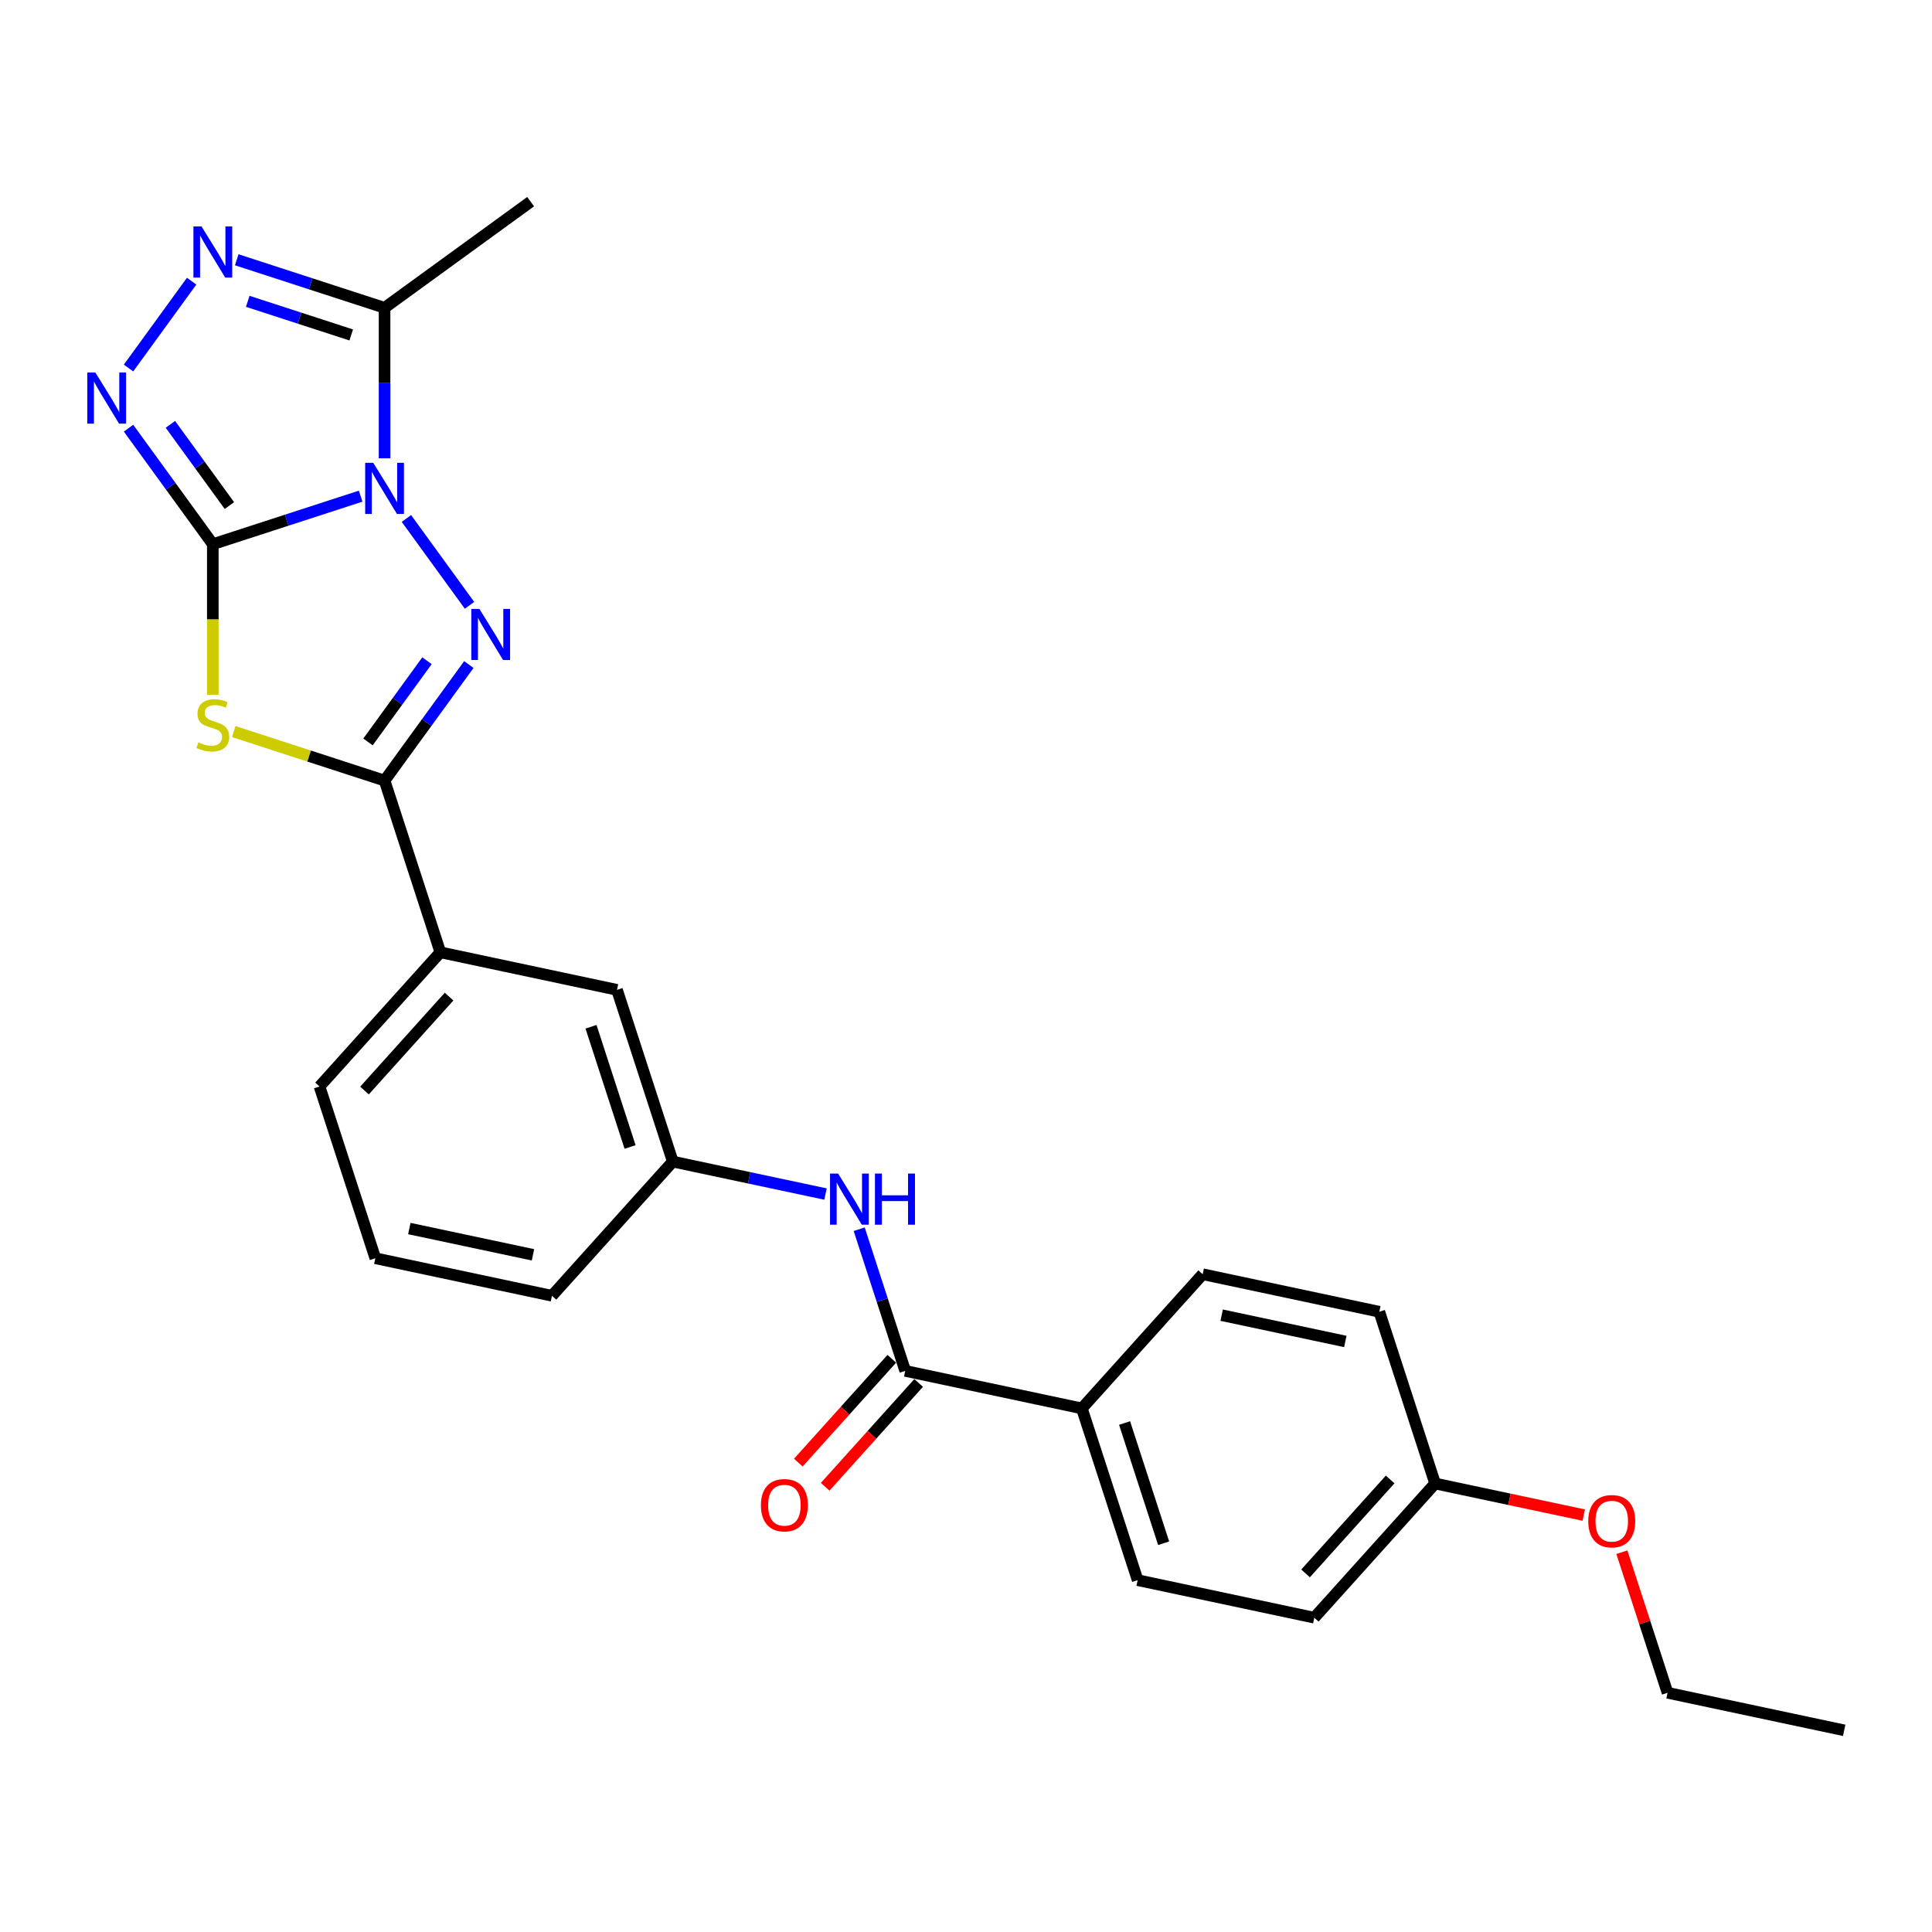 <?xml version='1.0' encoding='iso-8859-1'?>
<svg version='1.1' baseProfile='full'
              xmlns='http://www.w3.org/2000/svg'
                      xmlns:rdkit='http://www.rdkit.org/xml'
                      xmlns:xlink='http://www.w3.org/1999/xlink'
                  xml:space='preserve'
width='1000px' height='1000px' viewBox='0 0 1000 1000'>
<!-- END OF HEADER -->
<rect style='opacity:1.0;fill:#FFFFFF;stroke:none' width='1000' height='1000' x='0' y='0'> </rect>
<path class='bond-0' d='M 186.672,256.809 L 148.414,269.24' style='fill:none;fill-rule:evenodd;stroke:#0000FF;stroke-width:6px;stroke-linecap:butt;stroke-linejoin:miter;stroke-opacity:1' />
<path class='bond-0' d='M 148.414,269.24 L 110.155,281.671' style='fill:none;fill-rule:evenodd;stroke:#000000;stroke-width:6px;stroke-linecap:butt;stroke-linejoin:miter;stroke-opacity:1' />
<path class='bond-1' d='M 210.36,268.36 L 243.021,313.314' style='fill:none;fill-rule:evenodd;stroke:#0000FF;stroke-width:6px;stroke-linecap:butt;stroke-linejoin:miter;stroke-opacity:1' />
<path class='bond-5' d='M 199.047,237.217 L 199.047,198.269' style='fill:none;fill-rule:evenodd;stroke:#0000FF;stroke-width:6px;stroke-linecap:butt;stroke-linejoin:miter;stroke-opacity:1' />
<path class='bond-5' d='M 199.047,198.269 L 199.047,159.322' style='fill:none;fill-rule:evenodd;stroke:#000000;stroke-width:6px;stroke-linecap:butt;stroke-linejoin:miter;stroke-opacity:1' />
<path class='bond-2' d='M 110.155,281.671 L 110.155,320.637' style='fill:none;fill-rule:evenodd;stroke:#000000;stroke-width:6px;stroke-linecap:butt;stroke-linejoin:miter;stroke-opacity:1' />
<path class='bond-2' d='M 110.155,320.637 L 110.155,359.603' style='fill:none;fill-rule:evenodd;stroke:#CCCC00;stroke-width:6px;stroke-linecap:butt;stroke-linejoin:miter;stroke-opacity:1' />
<path class='bond-4' d='M 110.155,281.671 L 88.343,251.649' style='fill:none;fill-rule:evenodd;stroke:#000000;stroke-width:6px;stroke-linecap:butt;stroke-linejoin:miter;stroke-opacity:1' />
<path class='bond-4' d='M 88.343,251.649 L 66.53,221.626' style='fill:none;fill-rule:evenodd;stroke:#0000FF;stroke-width:6px;stroke-linecap:butt;stroke-linejoin:miter;stroke-opacity:1' />
<path class='bond-4' d='M 118.735,261.676 L 103.466,240.661' style='fill:none;fill-rule:evenodd;stroke:#000000;stroke-width:6px;stroke-linecap:butt;stroke-linejoin:miter;stroke-opacity:1' />
<path class='bond-4' d='M 103.466,240.661 L 88.197,219.645' style='fill:none;fill-rule:evenodd;stroke:#0000FF;stroke-width:6px;stroke-linecap:butt;stroke-linejoin:miter;stroke-opacity:1' />
<path class='bond-3' d='M 242.672,343.975 L 220.859,373.998' style='fill:none;fill-rule:evenodd;stroke:#0000FF;stroke-width:6px;stroke-linecap:butt;stroke-linejoin:miter;stroke-opacity:1' />
<path class='bond-3' d='M 220.859,373.998 L 199.047,404.02' style='fill:none;fill-rule:evenodd;stroke:#000000;stroke-width:6px;stroke-linecap:butt;stroke-linejoin:miter;stroke-opacity:1' />
<path class='bond-3' d='M 221.005,341.995 L 205.736,363.01' style='fill:none;fill-rule:evenodd;stroke:#0000FF;stroke-width:6px;stroke-linecap:butt;stroke-linejoin:miter;stroke-opacity:1' />
<path class='bond-3' d='M 205.736,363.01 L 190.468,384.026' style='fill:none;fill-rule:evenodd;stroke:#000000;stroke-width:6px;stroke-linecap:butt;stroke-linejoin:miter;stroke-opacity:1' />
<path class='bond-27' d='M 120.979,378.654 L 160.013,391.337' style='fill:none;fill-rule:evenodd;stroke:#CCCC00;stroke-width:6px;stroke-linecap:butt;stroke-linejoin:miter;stroke-opacity:1' />
<path class='bond-27' d='M 160.013,391.337 L 199.047,404.02' style='fill:none;fill-rule:evenodd;stroke:#000000;stroke-width:6px;stroke-linecap:butt;stroke-linejoin:miter;stroke-opacity:1' />
<path class='bond-9' d='M 199.047,404.02 L 227.93,492.912' style='fill:none;fill-rule:evenodd;stroke:#000000;stroke-width:6px;stroke-linecap:butt;stroke-linejoin:miter;stroke-opacity:1' />
<path class='bond-26' d='M 66.53,190.483 L 99.192,145.529' style='fill:none;fill-rule:evenodd;stroke:#0000FF;stroke-width:6px;stroke-linecap:butt;stroke-linejoin:miter;stroke-opacity:1' />
<path class='bond-6' d='M 199.047,159.322 L 160.789,146.891' style='fill:none;fill-rule:evenodd;stroke:#000000;stroke-width:6px;stroke-linecap:butt;stroke-linejoin:miter;stroke-opacity:1' />
<path class='bond-6' d='M 160.789,146.891 L 122.53,134.46' style='fill:none;fill-rule:evenodd;stroke:#0000FF;stroke-width:6px;stroke-linecap:butt;stroke-linejoin:miter;stroke-opacity:1' />
<path class='bond-6' d='M 181.793,173.371 L 155.012,164.669' style='fill:none;fill-rule:evenodd;stroke:#000000;stroke-width:6px;stroke-linecap:butt;stroke-linejoin:miter;stroke-opacity:1' />
<path class='bond-6' d='M 155.012,164.669 L 128.231,155.967' style='fill:none;fill-rule:evenodd;stroke:#0000FF;stroke-width:6px;stroke-linecap:butt;stroke-linejoin:miter;stroke-opacity:1' />
<path class='bond-19' d='M 199.047,159.322 L 274.663,104.383' style='fill:none;fill-rule:evenodd;stroke:#000000;stroke-width:6px;stroke-linecap:butt;stroke-linejoin:miter;stroke-opacity:1' />
<path class='bond-7' d='M 468.543,709.561 L 456.631,672.901' style='fill:none;fill-rule:evenodd;stroke:#000000;stroke-width:6px;stroke-linecap:butt;stroke-linejoin:miter;stroke-opacity:1' />
<path class='bond-7' d='M 456.631,672.901 L 444.72,636.241' style='fill:none;fill-rule:evenodd;stroke:#0000FF;stroke-width:6px;stroke-linecap:butt;stroke-linejoin:miter;stroke-opacity:1' />
<path class='bond-10' d='M 468.543,709.561 L 559.967,728.994' style='fill:none;fill-rule:evenodd;stroke:#000000;stroke-width:6px;stroke-linecap:butt;stroke-linejoin:miter;stroke-opacity:1' />
<path class='bond-13' d='M 461.597,703.307 L 437.404,730.176' style='fill:none;fill-rule:evenodd;stroke:#000000;stroke-width:6px;stroke-linecap:butt;stroke-linejoin:miter;stroke-opacity:1' />
<path class='bond-13' d='M 437.404,730.176 L 413.211,757.045' style='fill:none;fill-rule:evenodd;stroke:#FF0000;stroke-width:6px;stroke-linecap:butt;stroke-linejoin:miter;stroke-opacity:1' />
<path class='bond-13' d='M 475.489,715.815 L 451.296,742.684' style='fill:none;fill-rule:evenodd;stroke:#000000;stroke-width:6px;stroke-linecap:butt;stroke-linejoin:miter;stroke-opacity:1' />
<path class='bond-13' d='M 451.296,742.684 L 427.103,769.553' style='fill:none;fill-rule:evenodd;stroke:#FF0000;stroke-width:6px;stroke-linecap:butt;stroke-linejoin:miter;stroke-opacity:1' />
<path class='bond-8' d='M 427.285,618.039 L 387.761,609.637' style='fill:none;fill-rule:evenodd;stroke:#0000FF;stroke-width:6px;stroke-linecap:butt;stroke-linejoin:miter;stroke-opacity:1' />
<path class='bond-8' d='M 387.761,609.637 L 348.236,601.236' style='fill:none;fill-rule:evenodd;stroke:#000000;stroke-width:6px;stroke-linecap:butt;stroke-linejoin:miter;stroke-opacity:1' />
<path class='bond-12' d='M 227.93,492.912 L 319.354,512.344' style='fill:none;fill-rule:evenodd;stroke:#000000;stroke-width:6px;stroke-linecap:butt;stroke-linejoin:miter;stroke-opacity:1' />
<path class='bond-21' d='M 227.93,492.912 L 165.389,562.371' style='fill:none;fill-rule:evenodd;stroke:#000000;stroke-width:6px;stroke-linecap:butt;stroke-linejoin:miter;stroke-opacity:1' />
<path class='bond-21' d='M 232.44,515.839 L 188.662,564.46' style='fill:none;fill-rule:evenodd;stroke:#000000;stroke-width:6px;stroke-linecap:butt;stroke-linejoin:miter;stroke-opacity:1' />
<path class='bond-14' d='M 559.967,728.994 L 588.85,817.885' style='fill:none;fill-rule:evenodd;stroke:#000000;stroke-width:6px;stroke-linecap:butt;stroke-linejoin:miter;stroke-opacity:1' />
<path class='bond-14' d='M 582.078,736.551 L 602.296,798.775' style='fill:none;fill-rule:evenodd;stroke:#000000;stroke-width:6px;stroke-linecap:butt;stroke-linejoin:miter;stroke-opacity:1' />
<path class='bond-15' d='M 559.967,728.994 L 622.508,659.535' style='fill:none;fill-rule:evenodd;stroke:#000000;stroke-width:6px;stroke-linecap:butt;stroke-linejoin:miter;stroke-opacity:1' />
<path class='bond-11' d='M 348.236,601.236 L 319.354,512.344' style='fill:none;fill-rule:evenodd;stroke:#000000;stroke-width:6px;stroke-linecap:butt;stroke-linejoin:miter;stroke-opacity:1' />
<path class='bond-11' d='M 326.126,593.679 L 305.908,531.455' style='fill:none;fill-rule:evenodd;stroke:#000000;stroke-width:6px;stroke-linecap:butt;stroke-linejoin:miter;stroke-opacity:1' />
<path class='bond-28' d='M 348.236,601.236 L 285.695,670.695' style='fill:none;fill-rule:evenodd;stroke:#000000;stroke-width:6px;stroke-linecap:butt;stroke-linejoin:miter;stroke-opacity:1' />
<path class='bond-17' d='M 588.85,817.885 L 680.274,837.318' style='fill:none;fill-rule:evenodd;stroke:#000000;stroke-width:6px;stroke-linecap:butt;stroke-linejoin:miter;stroke-opacity:1' />
<path class='bond-18' d='M 622.508,659.535 L 713.932,678.967' style='fill:none;fill-rule:evenodd;stroke:#000000;stroke-width:6px;stroke-linecap:butt;stroke-linejoin:miter;stroke-opacity:1' />
<path class='bond-18' d='M 632.335,680.734 L 696.332,694.337' style='fill:none;fill-rule:evenodd;stroke:#000000;stroke-width:6px;stroke-linecap:butt;stroke-linejoin:miter;stroke-opacity:1' />
<path class='bond-16' d='M 742.815,767.859 L 713.932,678.967' style='fill:none;fill-rule:evenodd;stroke:#000000;stroke-width:6px;stroke-linecap:butt;stroke-linejoin:miter;stroke-opacity:1' />
<path class='bond-20' d='M 742.815,767.859 L 781.283,776.036' style='fill:none;fill-rule:evenodd;stroke:#000000;stroke-width:6px;stroke-linecap:butt;stroke-linejoin:miter;stroke-opacity:1' />
<path class='bond-20' d='M 781.283,776.036 L 819.752,784.213' style='fill:none;fill-rule:evenodd;stroke:#FF0000;stroke-width:6px;stroke-linecap:butt;stroke-linejoin:miter;stroke-opacity:1' />
<path class='bond-29' d='M 742.815,767.859 L 680.274,837.318' style='fill:none;fill-rule:evenodd;stroke:#000000;stroke-width:6px;stroke-linecap:butt;stroke-linejoin:miter;stroke-opacity:1' />
<path class='bond-29' d='M 719.542,765.77 L 675.763,814.391' style='fill:none;fill-rule:evenodd;stroke:#000000;stroke-width:6px;stroke-linecap:butt;stroke-linejoin:miter;stroke-opacity:1' />
<path class='bond-24' d='M 839.481,803.424 L 851.301,839.804' style='fill:none;fill-rule:evenodd;stroke:#FF0000;stroke-width:6px;stroke-linecap:butt;stroke-linejoin:miter;stroke-opacity:1' />
<path class='bond-24' d='M 851.301,839.804 L 863.122,876.184' style='fill:none;fill-rule:evenodd;stroke:#000000;stroke-width:6px;stroke-linecap:butt;stroke-linejoin:miter;stroke-opacity:1' />
<path class='bond-22' d='M 165.389,562.371 L 194.271,651.263' style='fill:none;fill-rule:evenodd;stroke:#000000;stroke-width:6px;stroke-linecap:butt;stroke-linejoin:miter;stroke-opacity:1' />
<path class='bond-23' d='M 194.271,651.263 L 285.695,670.695' style='fill:none;fill-rule:evenodd;stroke:#000000;stroke-width:6px;stroke-linecap:butt;stroke-linejoin:miter;stroke-opacity:1' />
<path class='bond-23' d='M 211.871,635.893 L 275.868,649.496' style='fill:none;fill-rule:evenodd;stroke:#000000;stroke-width:6px;stroke-linecap:butt;stroke-linejoin:miter;stroke-opacity:1' />
<path class='bond-25' d='M 863.122,876.184 L 954.545,895.617' style='fill:none;fill-rule:evenodd;stroke:#000000;stroke-width:6px;stroke-linecap:butt;stroke-linejoin:miter;stroke-opacity:1' />
<path  class='atom-0' d='M 193.196 239.553
L 201.87 253.573
Q 202.73 254.956, 204.113 257.461
Q 205.496 259.966, 205.571 260.116
L 205.571 239.553
L 209.085 239.553
L 209.085 266.023
L 205.459 266.023
L 196.15 250.694
Q 195.065 248.9, 193.906 246.844
Q 192.785 244.787, 192.448 244.152
L 192.448 266.023
L 189.009 266.023
L 189.009 239.553
L 193.196 239.553
' fill='#0000FF'/>
<path  class='atom-2' d='M 248.134 315.169
L 256.808 329.189
Q 257.668 330.572, 259.051 333.077
Q 260.434 335.582, 260.509 335.732
L 260.509 315.169
L 264.024 315.169
L 264.024 341.639
L 260.397 341.639
L 251.088 326.31
Q 250.004 324.516, 248.845 322.46
Q 247.723 320.403, 247.387 319.768
L 247.387 341.639
L 243.947 341.639
L 243.947 315.169
L 248.134 315.169
' fill='#0000FF'/>
<path  class='atom-3' d='M 102.678 384.222
Q 102.977 384.334, 104.211 384.858
Q 105.445 385.381, 106.79 385.718
Q 108.174 386.017, 109.52 386.017
Q 112.025 386.017, 113.483 384.82
Q 114.941 383.587, 114.941 381.456
Q 114.941 379.997, 114.193 379.1
Q 113.483 378.203, 112.361 377.717
Q 111.239 377.231, 109.37 376.67
Q 107.015 375.96, 105.594 375.287
Q 104.211 374.614, 103.201 373.193
Q 102.229 371.772, 102.229 369.38
Q 102.229 366.052, 104.472 363.996
Q 106.753 361.94, 111.239 361.94
Q 114.305 361.94, 117.782 363.398
L 116.922 366.277
Q 113.744 364.968, 111.352 364.968
Q 108.772 364.968, 107.351 366.052
Q 105.931 367.099, 105.968 368.931
Q 105.968 370.352, 106.678 371.212
Q 107.426 372.071, 108.473 372.558
Q 109.557 373.044, 111.352 373.604
Q 113.744 374.352, 115.165 375.1
Q 116.586 375.848, 117.595 377.38
Q 118.642 378.876, 118.642 381.456
Q 118.642 385.119, 116.174 387.101
Q 113.744 389.045, 109.669 389.045
Q 107.314 389.045, 105.519 388.522
Q 103.762 388.036, 101.668 387.176
L 102.678 384.222
' fill='#CCCC00'/>
<path  class='atom-5' d='M 49.366 192.82
L 58.04 206.84
Q 58.9 208.223, 60.283 210.728
Q 61.666 213.233, 61.741 213.383
L 61.741 192.82
L 65.255 192.82
L 65.255 219.29
L 61.629 219.29
L 52.32 203.961
Q 51.235 202.167, 50.076 200.11
Q 48.955 198.054, 48.618 197.419
L 48.618 219.29
L 45.179 219.29
L 45.179 192.82
L 49.366 192.82
' fill='#0000FF'/>
<path  class='atom-7' d='M 104.304 117.204
L 112.978 131.224
Q 113.838 132.607, 115.221 135.112
Q 116.604 137.617, 116.679 137.767
L 116.679 117.204
L 120.194 117.204
L 120.194 143.674
L 116.567 143.674
L 107.258 128.345
Q 106.174 126.551, 105.015 124.494
Q 103.893 122.438, 103.557 121.803
L 103.557 143.674
L 100.117 143.674
L 100.117 117.204
L 104.304 117.204
' fill='#0000FF'/>
<path  class='atom-9' d='M 433.809 607.434
L 442.483 621.454
Q 443.343 622.837, 444.726 625.342
Q 446.11 627.847, 446.184 627.997
L 446.184 607.434
L 449.699 607.434
L 449.699 633.904
L 446.072 633.904
L 436.763 618.575
Q 435.679 616.781, 434.52 614.725
Q 433.398 612.668, 433.062 612.033
L 433.062 633.904
L 429.622 633.904
L 429.622 607.434
L 433.809 607.434
' fill='#0000FF'/>
<path  class='atom-9' d='M 452.877 607.434
L 456.466 607.434
L 456.466 618.688
L 470 618.688
L 470 607.434
L 473.589 607.434
L 473.589 633.904
L 470 633.904
L 470 621.678
L 456.466 621.678
L 456.466 633.904
L 452.877 633.904
L 452.877 607.434
' fill='#0000FF'/>
<path  class='atom-14' d='M 393.851 779.095
Q 393.851 772.739, 396.992 769.187
Q 400.132 765.636, 406.002 765.636
Q 411.872 765.636, 415.012 769.187
Q 418.152 772.739, 418.152 779.095
Q 418.152 785.525, 414.975 789.189
Q 411.797 792.816, 406.002 792.816
Q 400.17 792.816, 396.992 789.189
Q 393.851 785.563, 393.851 779.095
M 406.002 789.825
Q 410.04 789.825, 412.208 787.133
Q 414.414 784.404, 414.414 779.095
Q 414.414 773.898, 412.208 771.281
Q 410.04 768.626, 406.002 768.626
Q 401.964 768.626, 399.758 771.244
Q 397.59 773.861, 397.59 779.095
Q 397.59 784.441, 399.758 787.133
Q 401.964 789.825, 406.002 789.825
' fill='#FF0000'/>
<path  class='atom-21' d='M 822.088 787.367
Q 822.088 781.011, 825.229 777.459
Q 828.369 773.908, 834.239 773.908
Q 840.109 773.908, 843.249 777.459
Q 846.389 781.011, 846.389 787.367
Q 846.389 793.797, 843.212 797.461
Q 840.034 801.088, 834.239 801.088
Q 828.407 801.088, 825.229 797.461
Q 822.088 793.835, 822.088 787.367
M 834.239 798.097
Q 838.277 798.097, 840.445 795.405
Q 842.651 792.676, 842.651 787.367
Q 842.651 782.17, 840.445 779.553
Q 838.277 776.898, 834.239 776.898
Q 830.201 776.898, 827.995 779.516
Q 825.827 782.133, 825.827 787.367
Q 825.827 792.713, 827.995 795.405
Q 830.201 798.097, 834.239 798.097
' fill='#FF0000'/>
</svg>
